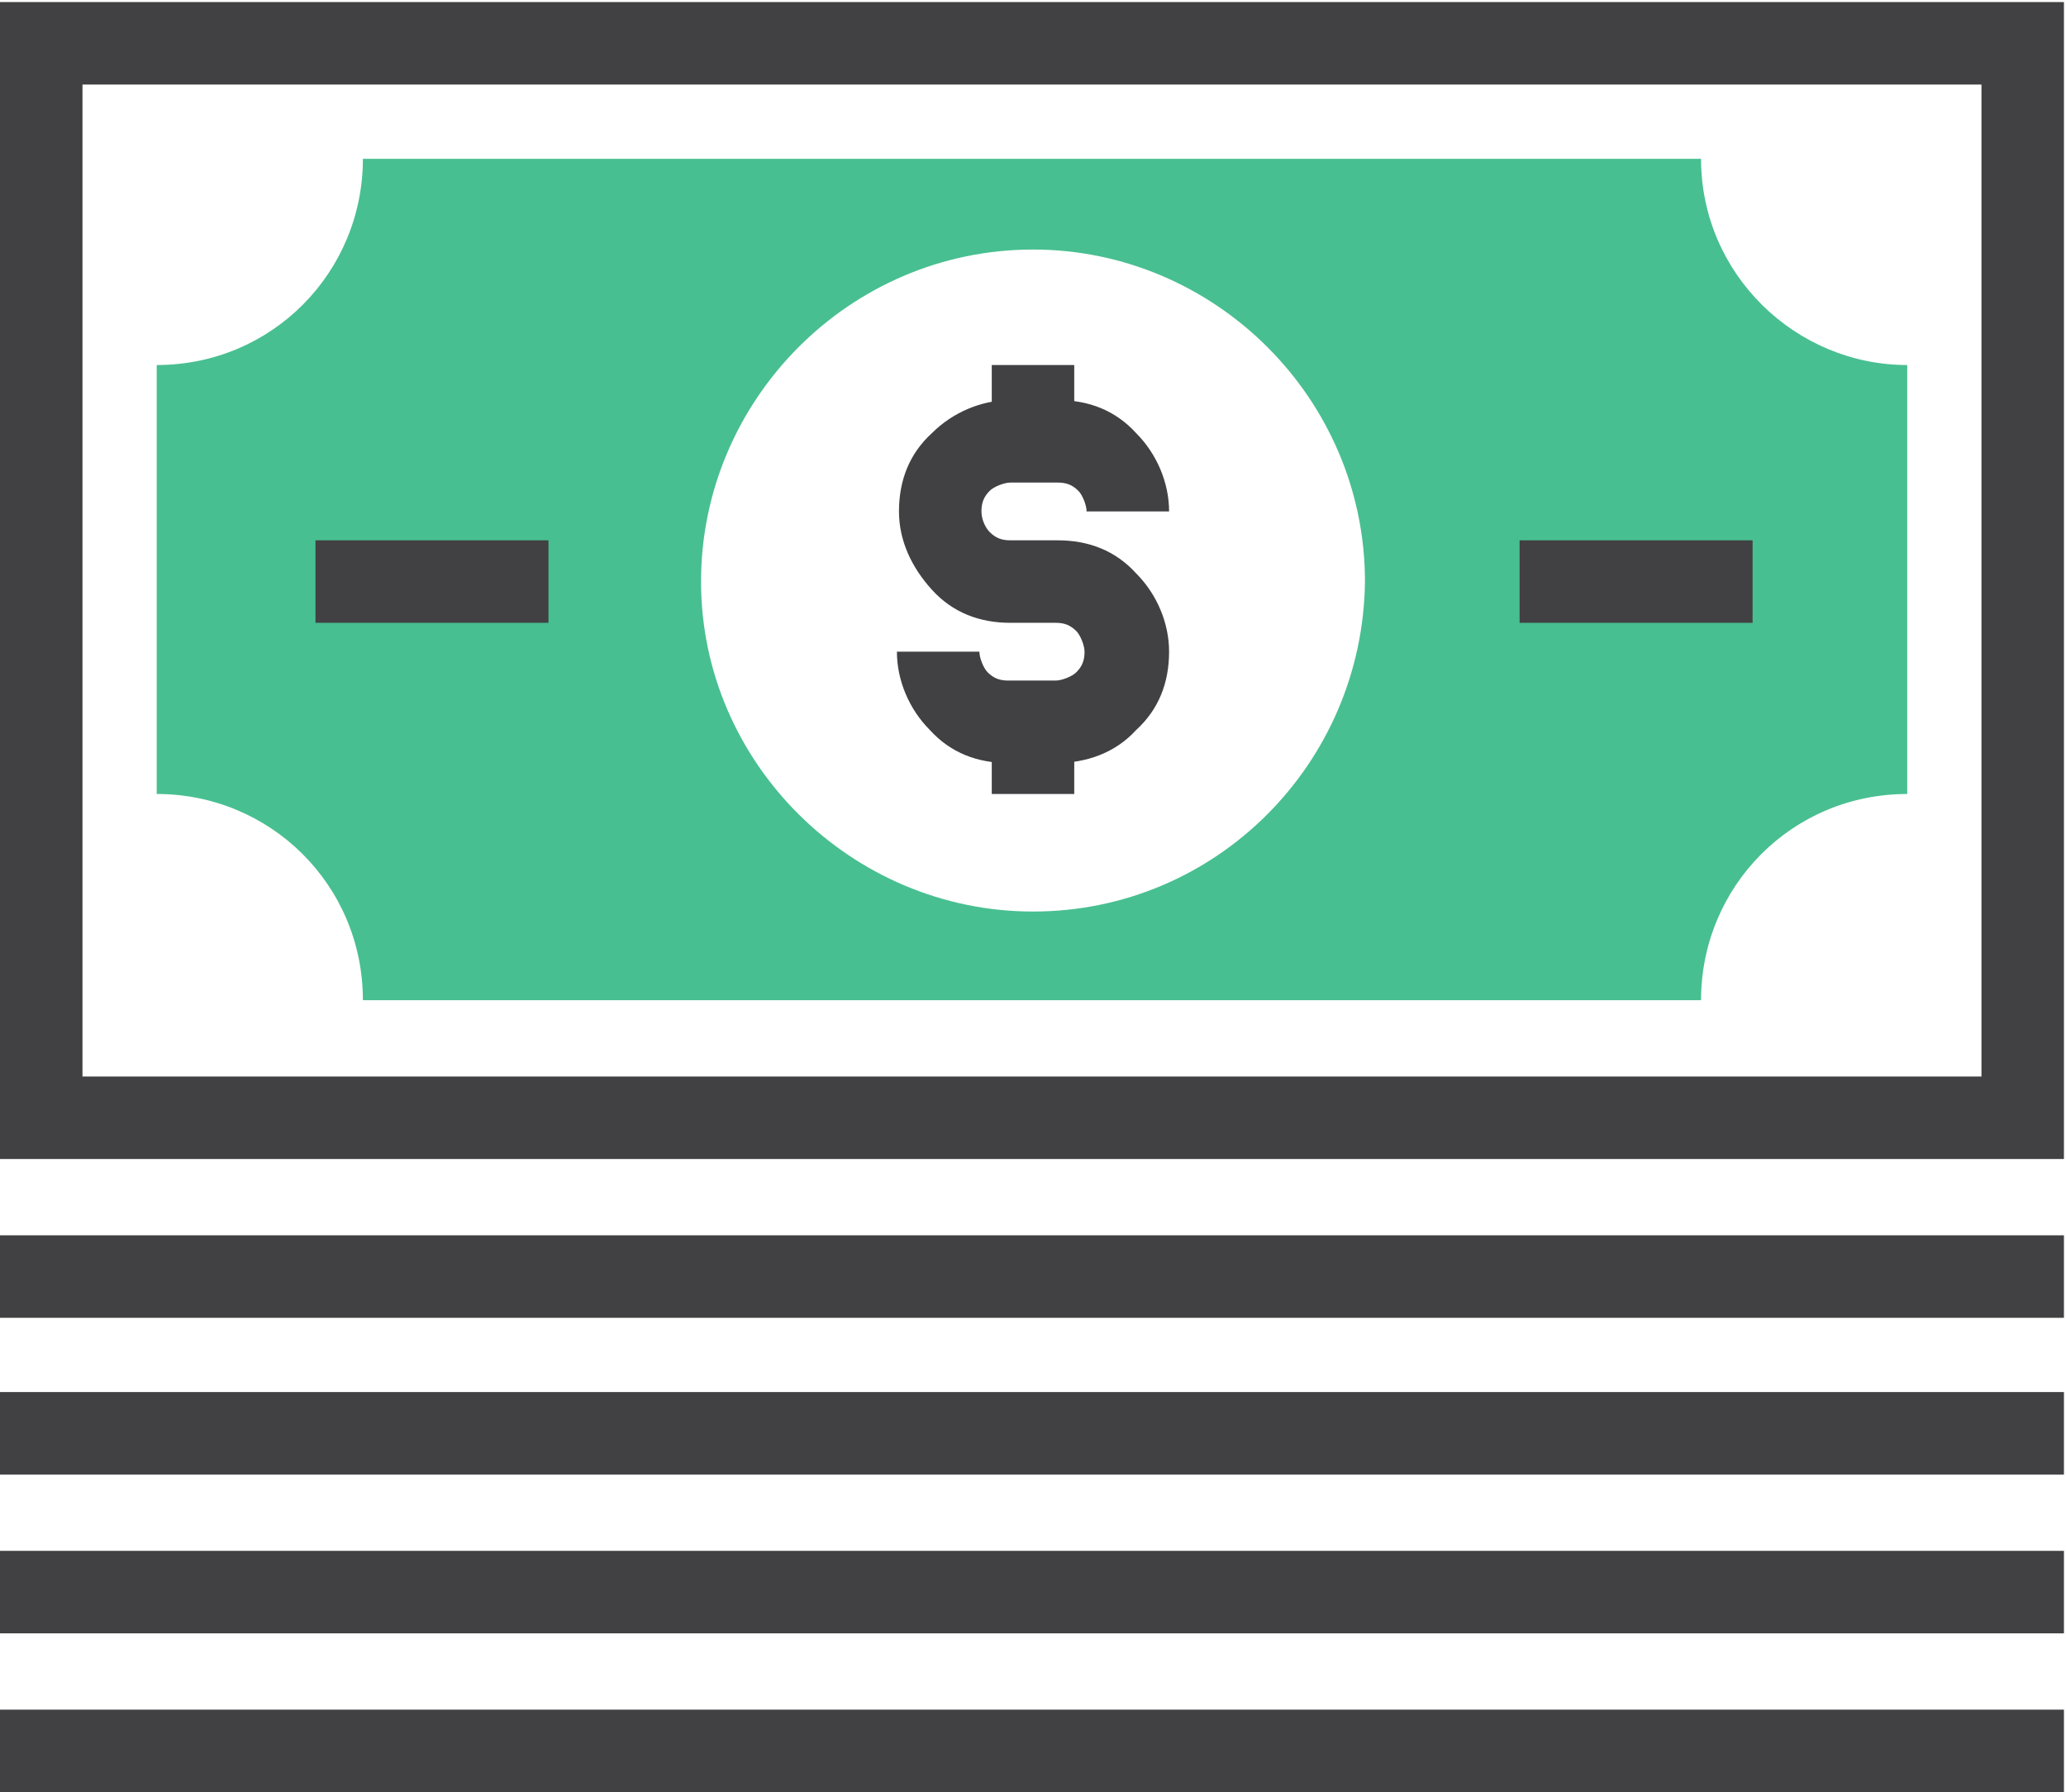 <?xml version="1.0" encoding="utf-8"?>
<!-- Generator: Adobe Illustrator 28.0.0, SVG Export Plug-In . SVG Version: 6.00 Build 0)  -->
<svg version="1.1" id="Layer_1" xmlns="http://www.w3.org/2000/svg" xmlns:xlink="http://www.w3.org/1999/xlink" x="0px" y="0px" viewBox="0 0 100.2 86.9" style="enable-background:new 0 0 100.2 86.9;" xml:space="preserve">
  <style type="text/css">
	.st0{fill:#414042;}
	.st1{fill:#48BF91;}
</style>
  <g>
    <g>
      <rect y="59.9" class="st0" width="100.1" height="4" />
      <rect y="67.5" class="st0" width="100.1" height="4" />
      <rect y="75.2" class="st0" width="100.1" height="4" />
      <rect y="82.9" class="st0" width="100.1" height="4" />
    </g>
    <path class="st0" d="M100.1,56.2H0V0.1h100.1V56.2z M4,52.2h92.1V4.1H4V52.2z" />
    <path class="st1" d="M82.5,7.7H17.6c0,5.5-4.4,10-10,10v20.8c5.5,0,10,4.4,10,10h64.9c0-5.5,4.4-10,10-10V17.7
		C87.1,17.7,82.5,13.3,82.5,7.7z M50.1,44.2c-8.8,0-16.1-7.2-16.1-16s7.2-16.1,16.1-16.1c8.8,0,16.1,7.2,16.1,16.1
		C66.1,37,59,44.2,50.1,44.2z" />
    <g>
      <path class="st0" d="M51.2,37h-2.3c-1.5,0-2.8-0.5-3.8-1.6c-1-1-1.6-2.4-1.6-3.8h4c0,0.3,0.2,0.8,0.4,1c0.3,0.3,0.6,0.4,1,0.4h2.3
			c0.3,0,0.8-0.2,1-0.4c0.3-0.3,0.4-0.6,0.4-1c0-0.3-0.2-0.8-0.4-1c-0.3-0.3-0.6-0.4-1-0.4H49c-1.5,0-2.8-0.5-3.8-1.6
			s-1.6-2.4-1.6-3.8c0-1.5,0.5-2.8,1.6-3.8c1-1,2.4-1.6,3.8-1.6h2.3c1.5,0,2.8,0.5,3.8,1.6c1,1,1.6,2.4,1.6,3.8h-4
			c0-0.3-0.2-0.8-0.4-1c-0.3-0.3-0.6-0.4-1-0.4h-2.3c-0.3,0-0.8,0.2-1,0.4c-0.3,0.3-0.4,0.6-0.4,1s0.2,0.8,0.4,1
			c0.3,0.3,0.6,0.4,1,0.4h2.3c1.5,0,2.8,0.5,3.8,1.6c1,1,1.6,2.4,1.6,3.8c0,1.5-0.5,2.8-1.6,3.8C54.1,36.5,52.7,37,51.2,37z" />
      <rect x="48.1" y="17.7" class="st0" width="4" height="3.5" />
      <rect x="48.1" y="35" class="st0" width="4" height="3.5" />
    </g>
    <g>
      <rect x="73.7" y="26.2" class="st0" width="11.3" height="4" />
      <rect x="15.3" y="26.2" class="st0" width="11.3" height="4" />
    </g>
  </g>
</svg>